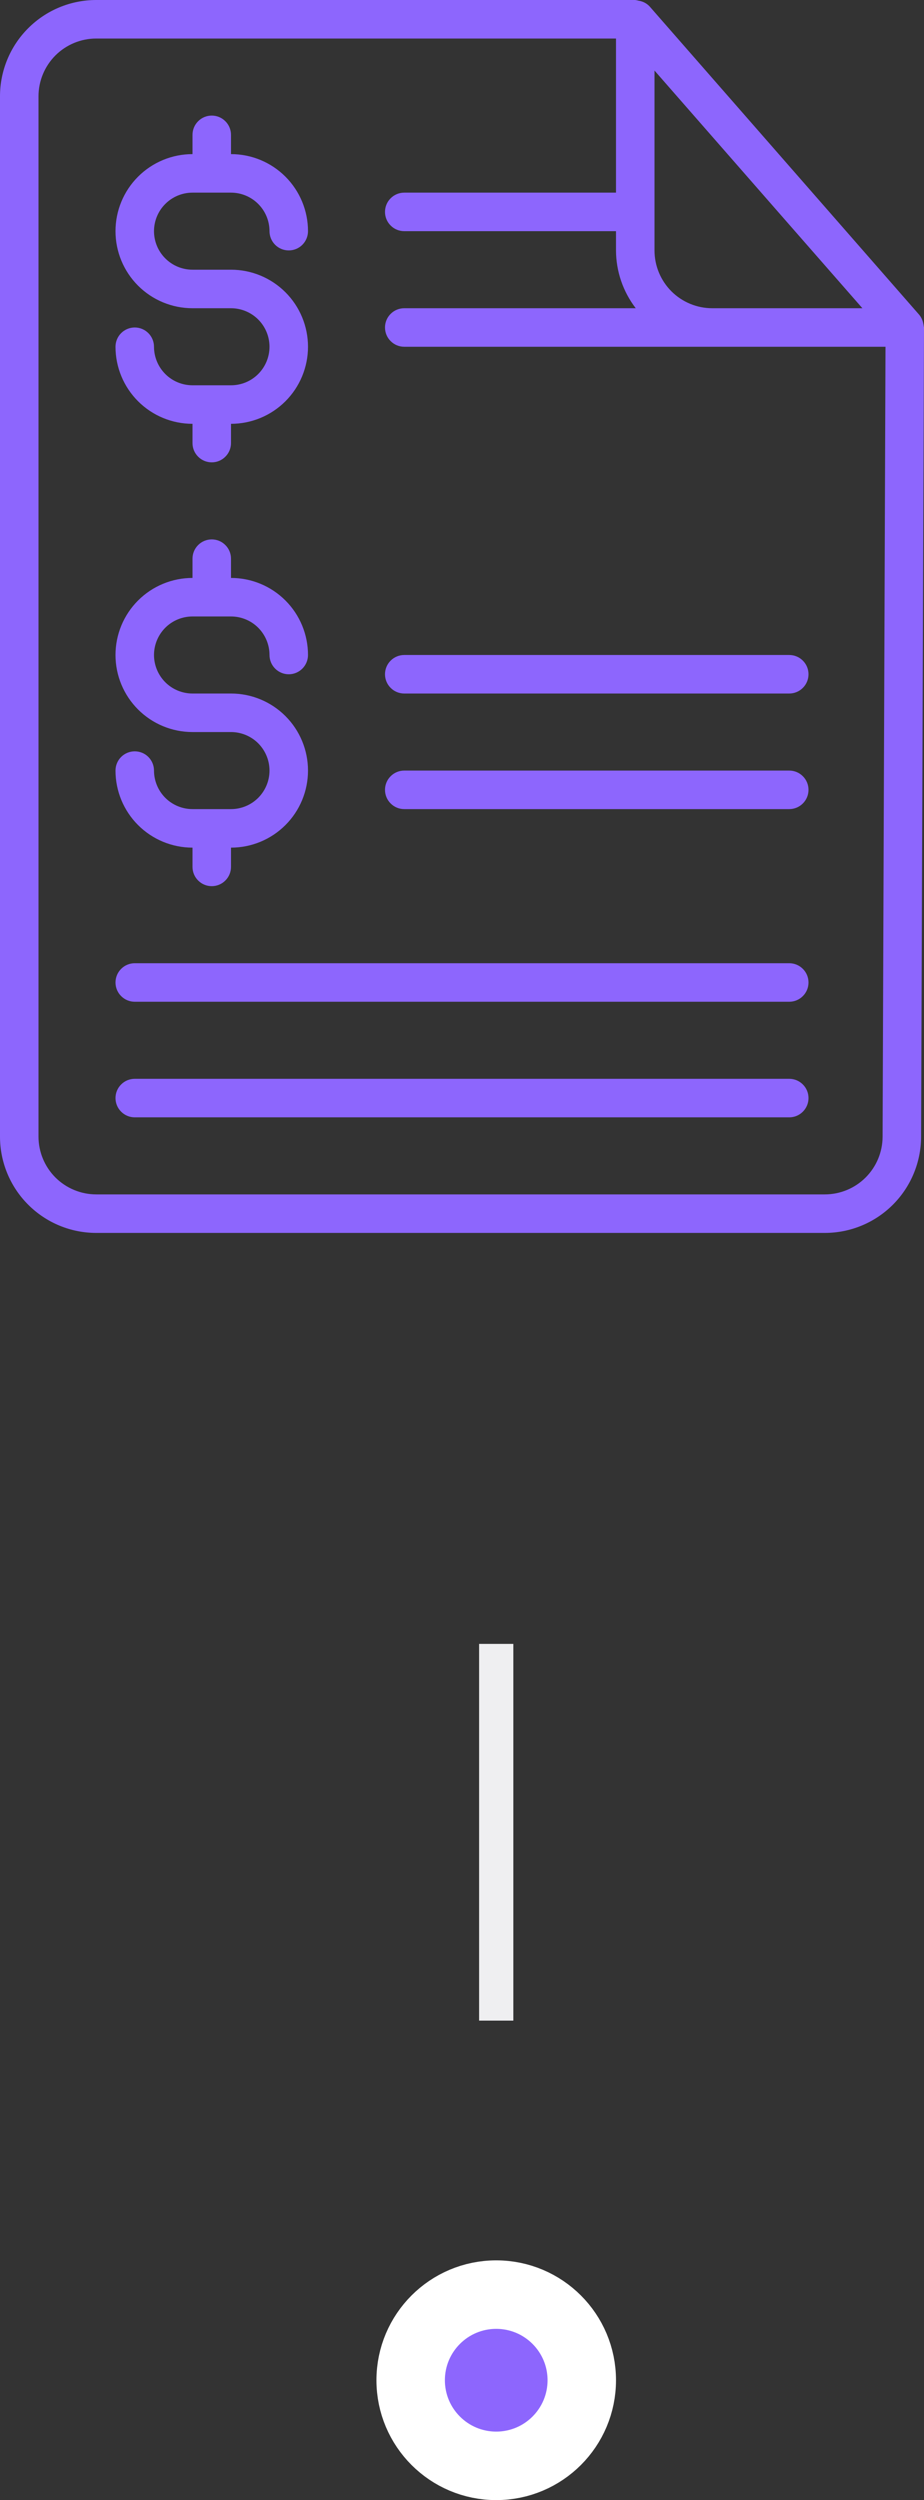 <svg width="27" height="73" viewBox="0 0 27 73" fill="none" xmlns="http://www.w3.org/2000/svg">
<rect x="0" y="0" width="27" height="73" fill="#333333" stroke="none"/>
<line x1="14.5" y1="48" x2="14.5" y2="59" stroke="#EFEFF1"/>
<circle cx="14.5" cy="69.5" r="2.5" fill="#8D66FD" stroke="white" stroke-width="2"/>
<path d="M6.75 23.625H5.625C5.327 23.625 5.04 23.506 4.83 23.296C4.619 23.084 4.5 22.798 4.5 22.5C4.5 22.351 4.441 22.208 4.335 22.102C4.23 21.997 4.087 21.938 3.938 21.938C3.788 21.938 3.645 21.997 3.54 22.102C3.434 22.208 3.375 22.351 3.375 22.5C3.375 23.097 3.612 23.669 4.034 24.091C4.456 24.513 5.028 24.75 5.625 24.75V25.312C5.625 25.462 5.684 25.605 5.79 25.71C5.895 25.816 6.038 25.875 6.188 25.875C6.337 25.875 6.48 25.816 6.585 25.71C6.691 25.605 6.75 25.462 6.75 25.312V24.75C7.347 24.75 7.919 24.513 8.341 24.091C8.763 23.669 9 23.097 9 22.5C9 21.903 8.763 21.331 8.341 20.909C7.919 20.487 7.347 20.25 6.75 20.25H5.625C5.327 20.25 5.04 20.131 4.83 19.921C4.619 19.709 4.5 19.423 4.5 19.125C4.5 18.827 4.619 18.541 4.83 18.329C5.04 18.119 5.327 18 5.625 18H6.75C7.048 18 7.335 18.119 7.545 18.329C7.756 18.541 7.875 18.827 7.875 19.125C7.875 19.274 7.934 19.417 8.04 19.523C8.145 19.628 8.288 19.688 8.438 19.688C8.587 19.688 8.73 19.628 8.835 19.523C8.941 19.417 9 19.274 9 19.125C9 18.528 8.763 17.956 8.341 17.534C7.919 17.112 7.347 16.875 6.75 16.875V16.312C6.75 16.163 6.691 16.02 6.585 15.915C6.48 15.809 6.337 15.75 6.188 15.75C6.038 15.75 5.895 15.809 5.79 15.915C5.684 16.02 5.625 16.163 5.625 16.312V16.875C5.028 16.875 4.456 17.112 4.034 17.534C3.612 17.956 3.375 18.528 3.375 19.125C3.375 19.722 3.612 20.294 4.034 20.716C4.456 21.138 5.028 21.375 5.625 21.375H6.75C7.048 21.375 7.335 21.494 7.545 21.704C7.756 21.916 7.875 22.202 7.875 22.5C7.875 22.798 7.756 23.084 7.545 23.296C7.335 23.506 7.048 23.625 6.75 23.625ZM23.062 31.5H3.938C3.788 31.5 3.645 31.559 3.54 31.665C3.434 31.77 3.375 31.913 3.375 32.062C3.375 32.212 3.434 32.355 3.54 32.46C3.645 32.566 3.788 32.625 3.938 32.625H23.062C23.212 32.625 23.355 32.566 23.46 32.46C23.566 32.355 23.625 32.212 23.625 32.062C23.625 31.913 23.566 31.77 23.46 31.665C23.355 31.559 23.212 31.5 23.062 31.5ZM6.75 11.25H5.625C5.327 11.25 5.04 11.132 4.83 10.921C4.619 10.71 4.5 10.423 4.5 10.125C4.5 9.976 4.441 9.833 4.335 9.727C4.23 9.622 4.087 9.562 3.938 9.562C3.788 9.562 3.645 9.622 3.54 9.727C3.434 9.833 3.375 9.976 3.375 10.125C3.375 10.722 3.612 11.294 4.034 11.716C4.456 12.138 5.028 12.375 5.625 12.375V12.938C5.625 13.087 5.684 13.23 5.79 13.335C5.895 13.441 6.038 13.5 6.188 13.5C6.337 13.5 6.48 13.441 6.585 13.335C6.691 13.23 6.75 13.087 6.75 12.938V12.375C7.347 12.375 7.919 12.138 8.341 11.716C8.763 11.294 9 10.722 9 10.125C9 9.528 8.763 8.956 8.341 8.534C7.919 8.112 7.347 7.875 6.75 7.875H5.625C5.327 7.875 5.04 7.756 4.83 7.545C4.619 7.335 4.5 7.048 4.5 6.75C4.5 6.452 4.619 6.165 4.83 5.955C5.04 5.744 5.327 5.625 5.625 5.625H6.75C7.048 5.625 7.335 5.744 7.545 5.955C7.756 6.165 7.875 6.452 7.875 6.75C7.875 6.899 7.934 7.042 8.04 7.148C8.145 7.253 8.288 7.312 8.438 7.312C8.587 7.312 8.73 7.253 8.835 7.148C8.941 7.042 9 6.899 9 6.75C9 6.153 8.763 5.581 8.341 5.159C7.919 4.737 7.347 4.5 6.75 4.5V3.938C6.75 3.788 6.691 3.645 6.585 3.54C6.48 3.434 6.337 3.375 6.188 3.375C6.038 3.375 5.895 3.434 5.79 3.54C5.684 3.645 5.625 3.788 5.625 3.938V4.5C5.028 4.5 4.456 4.737 4.034 5.159C3.612 5.581 3.375 6.153 3.375 6.75C3.375 7.347 3.612 7.919 4.034 8.341C4.456 8.763 5.028 9 5.625 9H6.75C7.048 9 7.335 9.119 7.545 9.329C7.756 9.54 7.875 9.827 7.875 10.125C7.875 10.423 7.756 10.71 7.545 10.921C7.335 11.132 7.048 11.25 6.75 11.25ZM23.062 28.125H3.938C3.788 28.125 3.645 28.184 3.54 28.29C3.434 28.395 3.375 28.538 3.375 28.688C3.375 28.837 3.434 28.98 3.54 29.085C3.645 29.191 3.788 29.25 3.938 29.25H23.062C23.212 29.25 23.355 29.191 23.46 29.085C23.566 28.98 23.625 28.837 23.625 28.688C23.625 28.538 23.566 28.395 23.46 28.29C23.355 28.184 23.212 28.125 23.062 28.125ZM11.25 19.688C11.25 19.837 11.309 19.98 11.415 20.085C11.52 20.191 11.663 20.25 11.812 20.25H23.062C23.212 20.25 23.355 20.191 23.46 20.085C23.566 19.98 23.625 19.837 23.625 19.688C23.625 19.538 23.566 19.395 23.46 19.29C23.355 19.184 23.212 19.125 23.062 19.125H11.812C11.663 19.125 11.52 19.184 11.415 19.29C11.309 19.395 11.25 19.538 11.25 19.688ZM26.99 9.508C26.987 9.488 26.984 9.468 26.979 9.448C26.962 9.354 26.921 9.265 26.86 9.191L18.985 0.191C18.917 0.117 18.829 0.063 18.732 0.036C18.707 0.028 18.681 0.023 18.655 0.019C18.625 0.01 18.594 0.004 18.562 0L2.812 0C2.067 0 1.351 0.296 0.824 0.824C0.296 1.351 0 2.067 0 2.812V33.188C0 33.933 0.296 34.649 0.824 35.176C1.351 35.704 2.067 36 2.812 36H24.102C24.846 36 25.56 35.705 26.087 35.18C26.614 34.655 26.912 33.942 26.915 33.198L27 9.562C26.997 9.544 26.994 9.526 26.99 9.508ZM19.125 2.06L22.796 6.255L25.2 9H20.812C20.365 9 19.936 8.822 19.619 8.506C19.303 8.189 19.125 7.76 19.125 7.312V2.06ZM25.79 33.194C25.788 33.641 25.609 34.068 25.293 34.383C24.977 34.698 24.548 34.875 24.102 34.875H2.812C2.365 34.875 1.936 34.697 1.619 34.381C1.303 34.064 1.125 33.635 1.125 33.188V2.812C1.125 2.365 1.303 1.936 1.619 1.619C1.936 1.303 2.365 1.125 2.812 1.125H18V5.625H11.812C11.663 5.625 11.52 5.684 11.415 5.79C11.309 5.895 11.25 6.038 11.25 6.188C11.25 6.337 11.309 6.48 11.415 6.585C11.52 6.691 11.663 6.75 11.812 6.75H18V7.312C18.002 7.923 18.205 8.516 18.577 9H11.812C11.663 9 11.52 9.059 11.415 9.165C11.309 9.27 11.25 9.413 11.25 9.562C11.25 9.712 11.309 9.855 11.415 9.96C11.52 10.066 11.663 10.125 11.812 10.125H25.875L25.79 33.194ZM23.062 22.5H11.812C11.663 22.5 11.52 22.559 11.415 22.665C11.309 22.77 11.25 22.913 11.25 23.062C11.25 23.212 11.309 23.355 11.415 23.46C11.52 23.566 11.663 23.625 11.812 23.625H23.062C23.212 23.625 23.355 23.566 23.46 23.46C23.566 23.355 23.625 23.212 23.625 23.062C23.625 22.913 23.566 22.77 23.46 22.665C23.355 22.559 23.212 22.5 23.062 22.5Z" fill="#8D66FD"/>
</svg>
